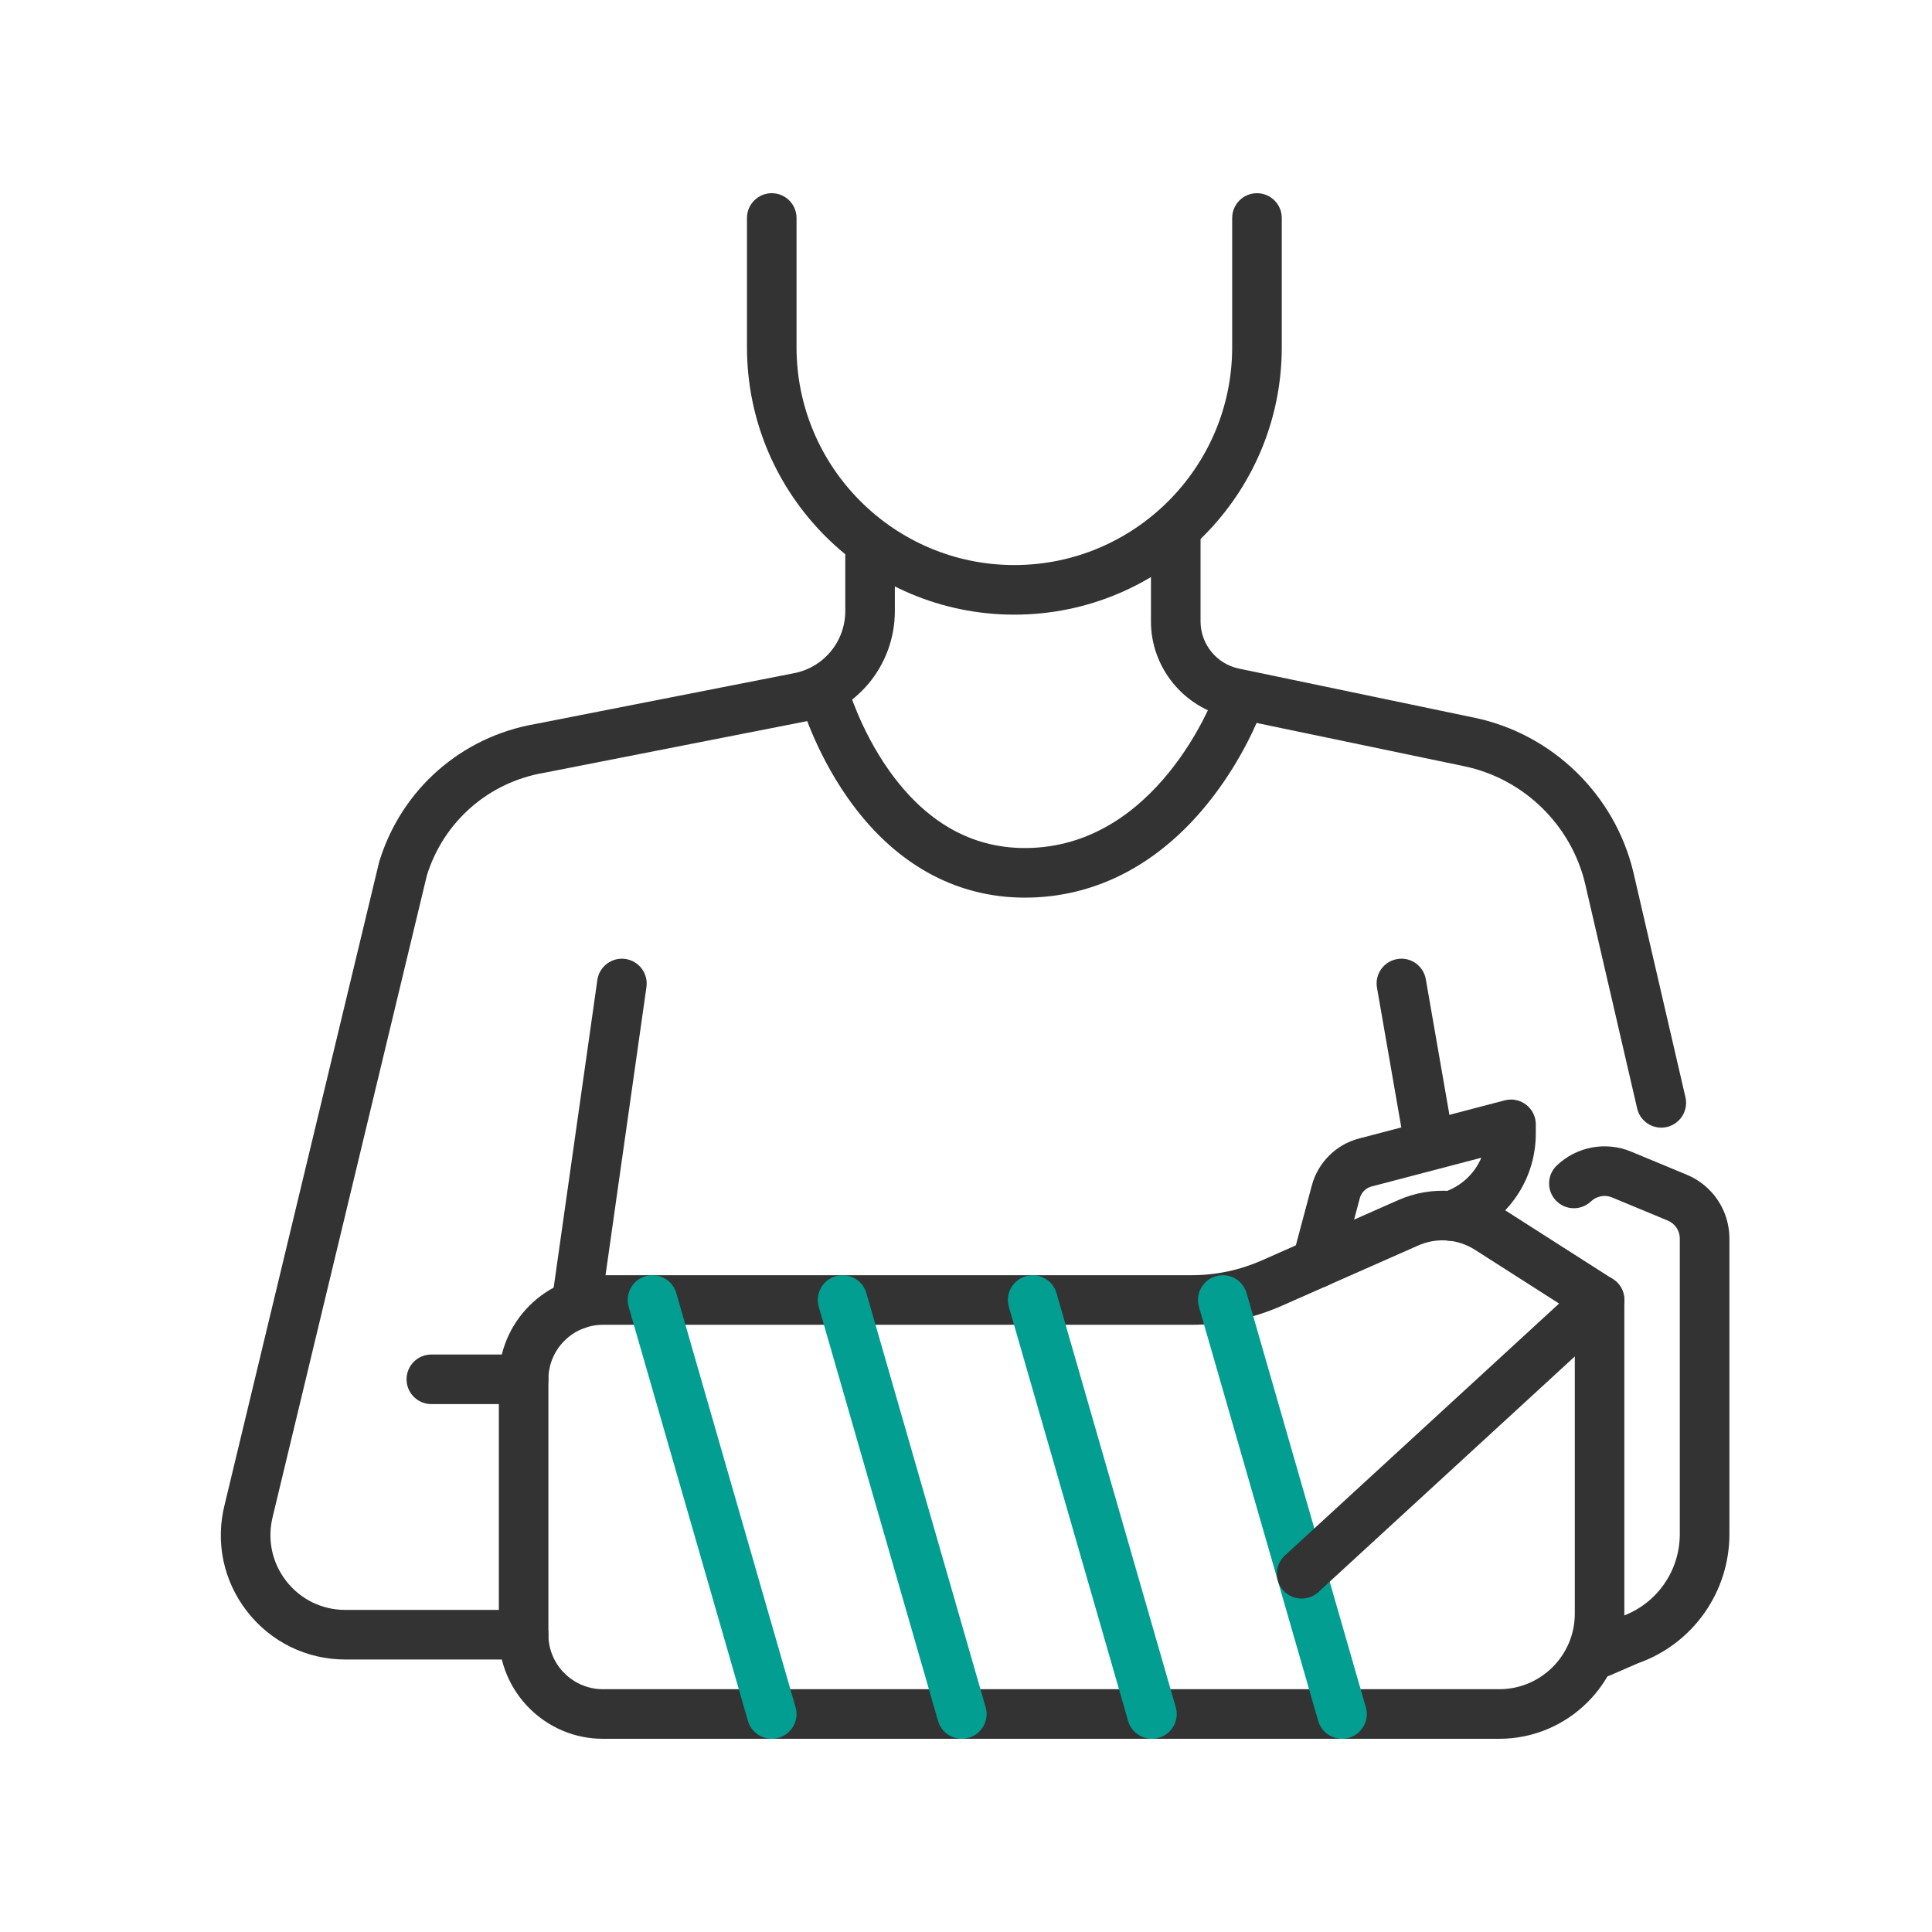 <svg width="70" height="70" viewBox="0 0 70 70" fill="none" xmlns="http://www.w3.org/2000/svg">
<g clip-path="url(#clip0_4293_154859)">
<g clip-path="url(#clip1_4293_154859)">
<path d="M54.321 63H21.846C19.766 63 18.074 61.307 18.074 59.228V49.975C18.074 47.896 19.766 46.203 21.846 46.203H43.175C44.056 46.203 44.911 46.022 45.717 45.667L50.661 43.482C51.882 42.943 53.282 43.05 54.405 43.768L58.439 46.345C58.698 46.51 58.853 46.795 58.853 47.102V58.467C58.853 60.966 56.82 63 54.32 63H54.321ZM21.846 48C20.757 48 19.87 48.886 19.87 49.975V59.228C19.87 60.317 20.757 61.203 21.846 61.203H54.321C55.831 61.203 57.058 59.976 57.058 58.467V47.594L53.44 45.282C52.823 44.888 52.056 44.831 51.388 45.125L46.444 47.31C45.408 47.767 44.309 48 43.177 48H21.846Z" fill="#333333"/>
<path d="M57.956 60.787C57.61 60.787 57.28 60.584 57.133 60.246C56.935 59.791 57.143 59.262 57.597 59.064L58.663 58.601C58.685 58.591 58.707 58.583 58.73 58.574C60.006 58.136 60.862 56.936 60.862 55.586V44.876C60.862 44.589 60.691 44.333 60.426 44.224L58.408 43.385C58.148 43.277 57.849 43.334 57.645 43.528C57.287 43.87 56.718 43.858 56.376 43.499C56.033 43.141 56.045 42.572 56.404 42.229C57.123 41.542 58.181 41.344 59.098 41.725L61.116 42.563C62.054 42.953 62.66 43.861 62.66 44.876V55.586C62.66 57.689 61.332 59.562 59.351 60.261L58.316 60.711C58.2 60.761 58.077 60.785 57.958 60.785L57.956 60.787Z" fill="#333333"/>
<path d="M27.961 63C27.57 63 27.211 62.744 27.099 62.35L22.778 47.35C22.641 46.873 22.916 46.375 23.393 46.238C23.869 46.1 24.368 46.376 24.504 46.852L28.824 61.853C28.962 62.329 28.687 62.828 28.21 62.964C28.127 62.988 28.044 62.999 27.961 62.999V63Z" fill="#029E91"/>
<path d="M34.848 63C34.457 63 34.098 62.744 33.986 62.35L29.665 47.35C29.528 46.873 29.803 46.375 30.28 46.238C30.756 46.1 31.255 46.376 31.391 46.852L35.711 61.853C35.849 62.329 35.574 62.828 35.097 62.964C35.014 62.988 34.931 62.999 34.848 62.999V63Z" fill="#029E91"/>
<path d="M41.736 63C41.345 63 40.986 62.744 40.873 62.35L36.553 47.35C36.416 46.873 36.691 46.375 37.168 46.238C37.643 46.1 38.143 46.376 38.279 46.852L42.599 61.853C42.737 62.329 42.462 62.828 41.985 62.964C41.902 62.988 41.818 62.999 41.736 62.999V63Z" fill="#029E91"/>
<path d="M48.623 63C48.232 63 47.873 62.744 47.76 62.35L43.44 47.35C43.303 46.873 43.578 46.375 44.055 46.238C44.53 46.1 45.03 46.376 45.166 46.852L49.486 61.853C49.624 62.329 49.349 62.828 48.872 62.964C48.789 62.988 48.705 62.999 48.623 62.999V63Z" fill="#029E91"/>
<path d="M47.16 57.919C46.917 57.919 46.675 57.821 46.499 57.628C46.164 57.263 46.188 56.695 46.553 56.359L57.349 46.439C57.714 46.104 58.282 46.128 58.619 46.493C58.954 46.858 58.93 47.426 58.565 47.763L47.769 57.682C47.596 57.84 47.378 57.919 47.161 57.919H47.16Z" fill="#333333"/>
<path d="M18.972 50.873H15.628C15.132 50.873 14.73 50.471 14.73 49.975C14.73 49.479 15.132 49.077 15.628 49.077H18.972C19.468 49.077 19.87 49.479 19.87 49.975C19.87 50.471 19.468 50.873 18.972 50.873Z" fill="#333333"/>
<path d="M18.972 60.127H12.512C11.11 60.127 9.813 59.492 8.953 58.387C8.093 57.281 7.796 55.868 8.141 54.51L13.729 31.266C13.733 31.248 13.738 31.23 13.743 31.212C14.546 28.599 16.716 26.691 19.409 26.229L28.689 24.407C28.696 24.405 28.705 24.404 28.712 24.402C29.821 24.214 30.626 23.262 30.626 22.137V19.887C30.626 19.392 31.028 18.989 31.524 18.989C32.02 18.989 32.422 19.392 32.422 19.887V22.137C32.422 24.137 30.995 25.832 29.024 26.171L19.744 27.994C19.736 27.995 19.728 27.996 19.721 27.998C17.704 28.34 16.077 29.763 15.468 31.712L9.884 54.94C9.674 55.767 9.853 56.618 10.37 57.283C10.888 57.95 11.669 58.33 12.512 58.33H18.972C19.468 58.33 19.87 58.733 19.87 59.229C19.87 59.724 19.468 60.127 18.972 60.127Z" fill="#333333"/>
<path d="M60.191 40.857C59.783 40.857 59.413 40.577 59.317 40.161L57.432 32.018C56.924 29.884 55.204 28.212 53.051 27.762L44.521 25.984C42.887 25.644 41.701 24.185 41.701 22.516V19.349C41.701 18.853 42.104 18.45 42.599 18.45C43.095 18.45 43.498 18.853 43.498 19.349V22.516C43.498 23.338 44.082 24.057 44.887 24.224L53.417 26.003C56.248 26.593 58.511 28.792 59.181 31.606L61.067 39.755C61.178 40.239 60.878 40.72 60.394 40.833C60.325 40.849 60.257 40.857 60.19 40.857H60.191Z" fill="#333333"/>
<path d="M20.881 48.168C20.839 48.168 20.796 48.165 20.754 48.158C20.263 48.089 19.922 47.634 19.991 47.142L21.643 35.508C21.712 35.017 22.169 34.674 22.659 34.745C23.15 34.815 23.491 35.27 23.422 35.761L21.77 47.395C21.706 47.843 21.322 48.168 20.881 48.168Z" fill="#333333"/>
<path d="M51.73 42.02C51.301 42.02 50.921 41.712 50.846 41.275L49.891 35.787C49.806 35.298 50.133 34.834 50.622 34.749C51.11 34.662 51.575 34.991 51.66 35.479L52.615 40.967C52.7 41.456 52.373 41.92 51.884 42.005C51.833 42.015 51.78 42.019 51.73 42.019V42.02Z" fill="#333333"/>
<path d="M36.752 22.27C31.409 22.27 27.064 17.923 27.064 12.581V7.898C27.064 7.402 27.466 7 27.962 7C28.458 7 28.86 7.402 28.86 7.898V12.581C28.86 16.933 32.401 20.473 36.752 20.473C41.103 20.473 44.644 16.933 44.644 12.581V7.898C44.644 7.402 45.046 7 45.542 7C46.038 7 46.441 7.402 46.441 7.898V12.581C46.441 17.924 42.094 22.27 36.752 22.27Z" fill="#333333"/>
<path d="M37.134 32.523C34.587 32.523 32.362 31.267 30.703 28.892C29.493 27.161 29.008 25.441 28.989 25.369C28.856 24.891 29.136 24.396 29.614 24.264C30.092 24.132 30.586 24.411 30.719 24.888C30.727 24.913 31.161 26.427 32.203 27.902C33.528 29.777 35.187 30.726 37.134 30.726C41.93 30.726 43.974 25.258 43.995 25.203C44.165 24.737 44.68 24.496 45.146 24.666C45.612 24.836 45.852 25.351 45.682 25.817C45.657 25.885 45.059 27.507 43.738 29.134C41.938 31.352 39.654 32.523 37.133 32.523H37.134Z" fill="#333333"/>
<path d="M47.71 46.668C47.633 46.668 47.556 46.659 47.478 46.638C46.999 46.51 46.714 46.018 46.84 45.539L47.53 42.951C47.752 42.121 48.406 41.469 49.237 41.251L54.519 39.868C54.788 39.797 55.075 39.856 55.295 40.026C55.516 40.196 55.645 40.458 55.645 40.737V41.069C55.645 42.836 54.513 44.381 52.829 44.914C52.356 45.063 51.85 44.801 51.702 44.328C51.552 43.855 51.815 43.351 52.288 43.201C52.926 42.998 53.422 42.534 53.671 41.947L49.693 42.989C49.486 43.043 49.323 43.206 49.268 43.413L48.578 46.001C48.472 46.404 48.108 46.668 47.711 46.668H47.71Z" fill="#333333"/>
</g>
</g>
<defs>
<clipPath id="clip0_4293_154859">
<rect width="70" height="70" fill="white"/>
</clipPath>
<clipPath id="clip1_4293_154859">
<rect width="54.659" height="56" fill="white" transform="translate(8 7)"/>
</clipPath>
</defs>
</svg>
